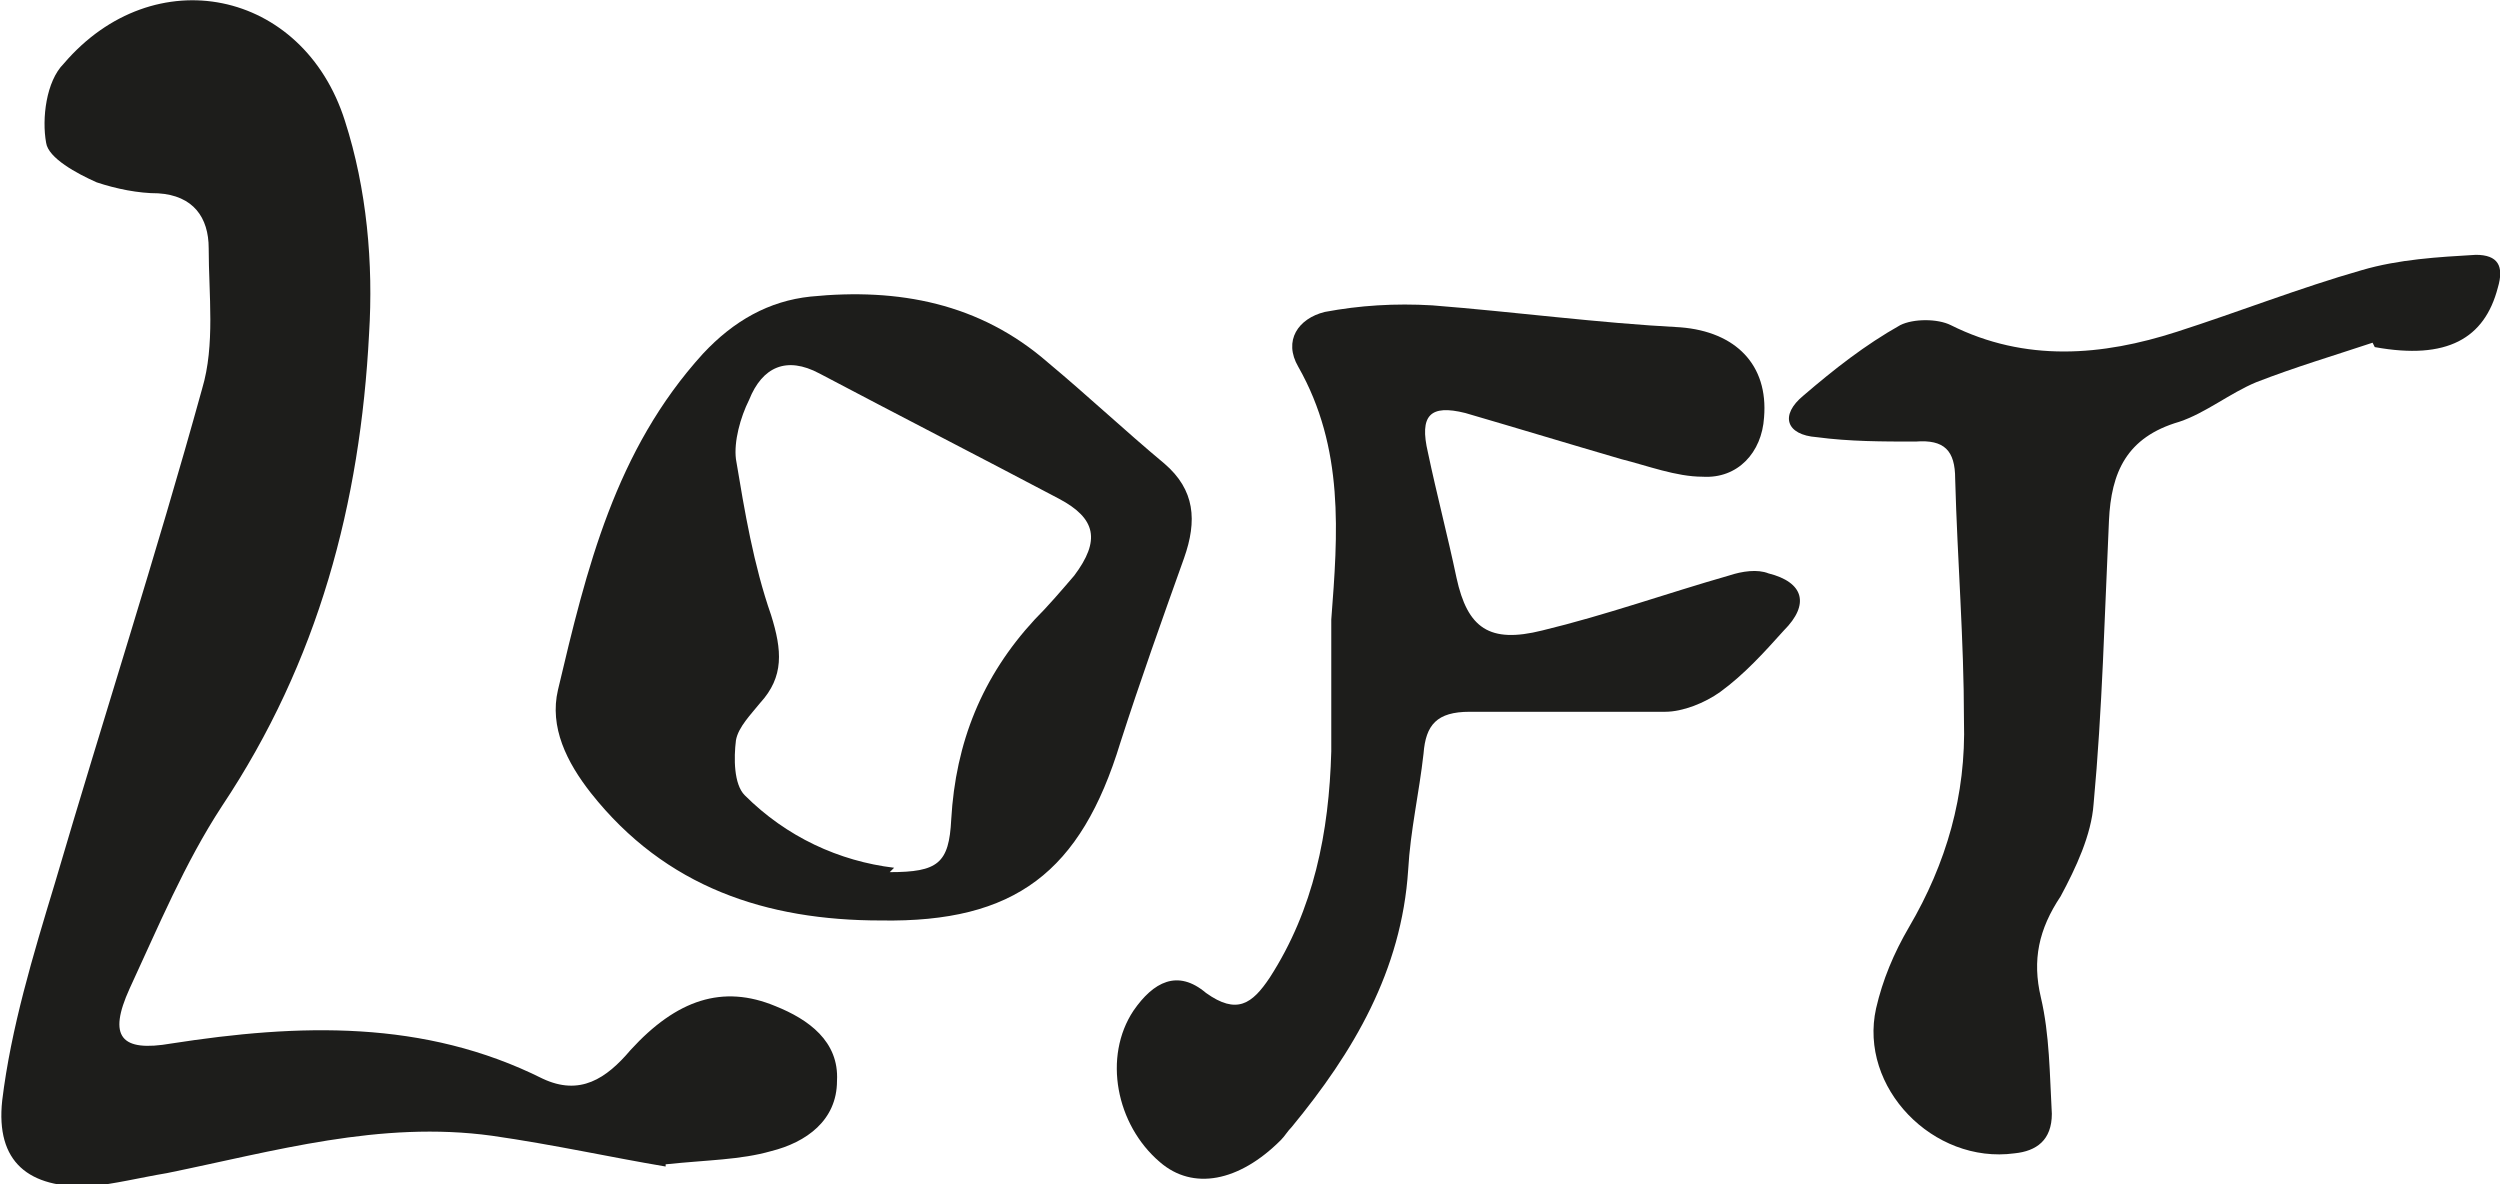 <?xml version="1.0" encoding="UTF-8"?>
<svg id="Ebene_1" data-name="Ebene 1" xmlns="http://www.w3.org/2000/svg" xmlns:xlink="http://www.w3.org/1999/xlink" version="1.1" viewBox="0 0 113.8 53.9">
  <defs>
    <style>
      .cls-1 {
        clip-path: url(#clippath);
      }

      .cls-2 {
        fill: none;
      }

      .cls-2, .cls-3 {
        stroke-width: 0px;
      }

      .cls-3 {
        fill: #1d1d1b;
      }
    </style>
    <clipPath id="clippath">
      <rect class="cls-2" width="113.8" height="53.9"/>
    </clipPath>
  </defs>
  <g class="cls-1">
    <path class="cls-3" d="M30.3,53.1c-2.4-.4-5.1-1-7.9-1.4-5.1-.7-9.9.7-14.8,1.7-1.2.2-2.4.5-3.5.6-2.8.1-4.3-1.1-4-3.9.4-3.3,1.4-6.6,2.4-9.9,2.2-7.5,4.6-14.9,6.7-22.5.6-2,.3-4.3.3-6.4,0-1.4-.7-2.4-2.3-2.5-.9,0-1.9-.2-2.8-.5-.9-.4-2.2-1.1-2.3-1.8-.2-1.1,0-2.8.8-3.6C7-1.9,13.8-.5,15.7,5.5c1,3.1,1.3,6.5,1.1,9.7-.4,7.7-2.3,14.9-6.7,21.5-1.7,2.6-2.9,5.5-4.2,8.3-1,2.2-.4,2.9,1.9,2.5,5.8-.9,11.5-1.1,16.9,1.6,1.7.8,2.9,0,4-1.3,2.1-2.3,4.2-3,6.6-2,1.5.6,2.9,1.6,2.8,3.4,0,1.8-1.4,2.8-3,3.2-1.4.4-2.9.4-4.8.6"/>
    <path class="cls-3" d="M40.5,39.7c2.2,0,2.7-.4,2.8-2.4.2-3.5,1.4-6.5,3.8-9.1.6-.6,1.2-1.3,1.8-2,1.2-1.6,1-2.6-.7-3.5-3.6-1.9-7.3-3.8-10.9-5.7-1.5-.8-2.6-.3-3.2,1.2-.4.8-.7,1.9-.6,2.7.4,2.4.8,4.8,1.6,7.1.5,1.6.6,2.8-.5,4-.4.5-1,1.1-1.1,1.7-.1.8-.1,2,.4,2.5,1.9,1.9,4.3,3,6.8,3.3M40.1,41.9c-5.2,0-9.8-1.5-13.2-5.8-1.1-1.4-1.9-3-1.5-4.7,1.3-5.5,2.6-10.9,6.6-15.3,1.4-1.5,3-2.4,4.9-2.6,4-.4,7.7.3,10.8,3,1.8,1.5,3.5,3.1,5.3,4.6,1.4,1.2,1.5,2.6.9,4.3-1,2.8-2,5.6-2.9,8.4-1.8,5.9-4.8,8.2-10.9,8.1"/>
    <path class="cls-3" d="M60.6,28.2c.3-3.9.6-7.8-1.5-11.5-.7-1.2,0-2.2,1.2-2.5,1.6-.3,3.2-.4,4.9-.3,3.8.3,7.5.8,11.3,1,2.5.2,4,1.7,3.8,4.1-.1,1.6-1.2,2.8-2.8,2.7-1.2,0-2.5-.5-3.7-.8-2.4-.7-4.7-1.4-7.1-2.1-1.6-.4-2.1.1-1.7,1.8.4,1.9.9,3.8,1.3,5.7.5,2.3,1.5,3,3.9,2.4,2.9-.7,5.7-1.7,8.5-2.5.6-.2,1.3-.3,1.8-.1,1.6.4,1.9,1.4.7,2.6-.9,1-1.8,2-2.9,2.8-.7.5-1.7.9-2.5.9-3,0-5.9,0-8.9,0-1.5,0-2,.6-2.1,1.9-.2,1.8-.6,3.5-.7,5.3-.3,4.6-2.5,8.3-5.3,11.7-.2.2-.3.4-.5.6-1.9,1.9-4,2.3-5.5,1-2-1.7-2.6-4.8-1.2-6.9.9-1.3,2-1.9,3.3-.8,1.4,1,2.1.5,2.9-.7,2-3.1,2.7-6.6,2.8-10.3,0-2,0-3.9,0-5.9"/>
    <path class="cls-3" d="M108,15.6c-1.8.6-3.5,1.1-5.3,1.8-1.2.5-2.3,1.4-3.5,1.8-2.4.7-3.1,2.3-3.2,4.5-.2,4.3-.3,8.6-.7,12.9-.1,1.4-.8,2.9-1.5,4.2-1,1.5-1.3,2.9-.9,4.6.4,1.7.4,3.5.5,5.3,0,1.2-.7,1.7-1.7,1.8-3.7.5-7.1-3-6.3-6.6.3-1.3.8-2.5,1.5-3.7,1.7-2.9,2.6-6,2.5-9.4,0-3.7-.3-7.3-.4-11,0-1.3-.5-1.8-1.8-1.7-1.5,0-3,0-4.5-.2-1.4-.1-1.7-1-.6-1.9,1.4-1.2,2.8-2.3,4.4-3.2.6-.3,1.7-.3,2.3,0,3.4,1.7,6.9,1.4,10.3.3,2.8-.9,5.6-2,8.4-2.8,1.7-.5,3.5-.6,5.2-.7,1,0,1.3.5,1,1.5-.6,2.3-2.3,3.3-5.6,2.7"/>
  </g>
</svg>